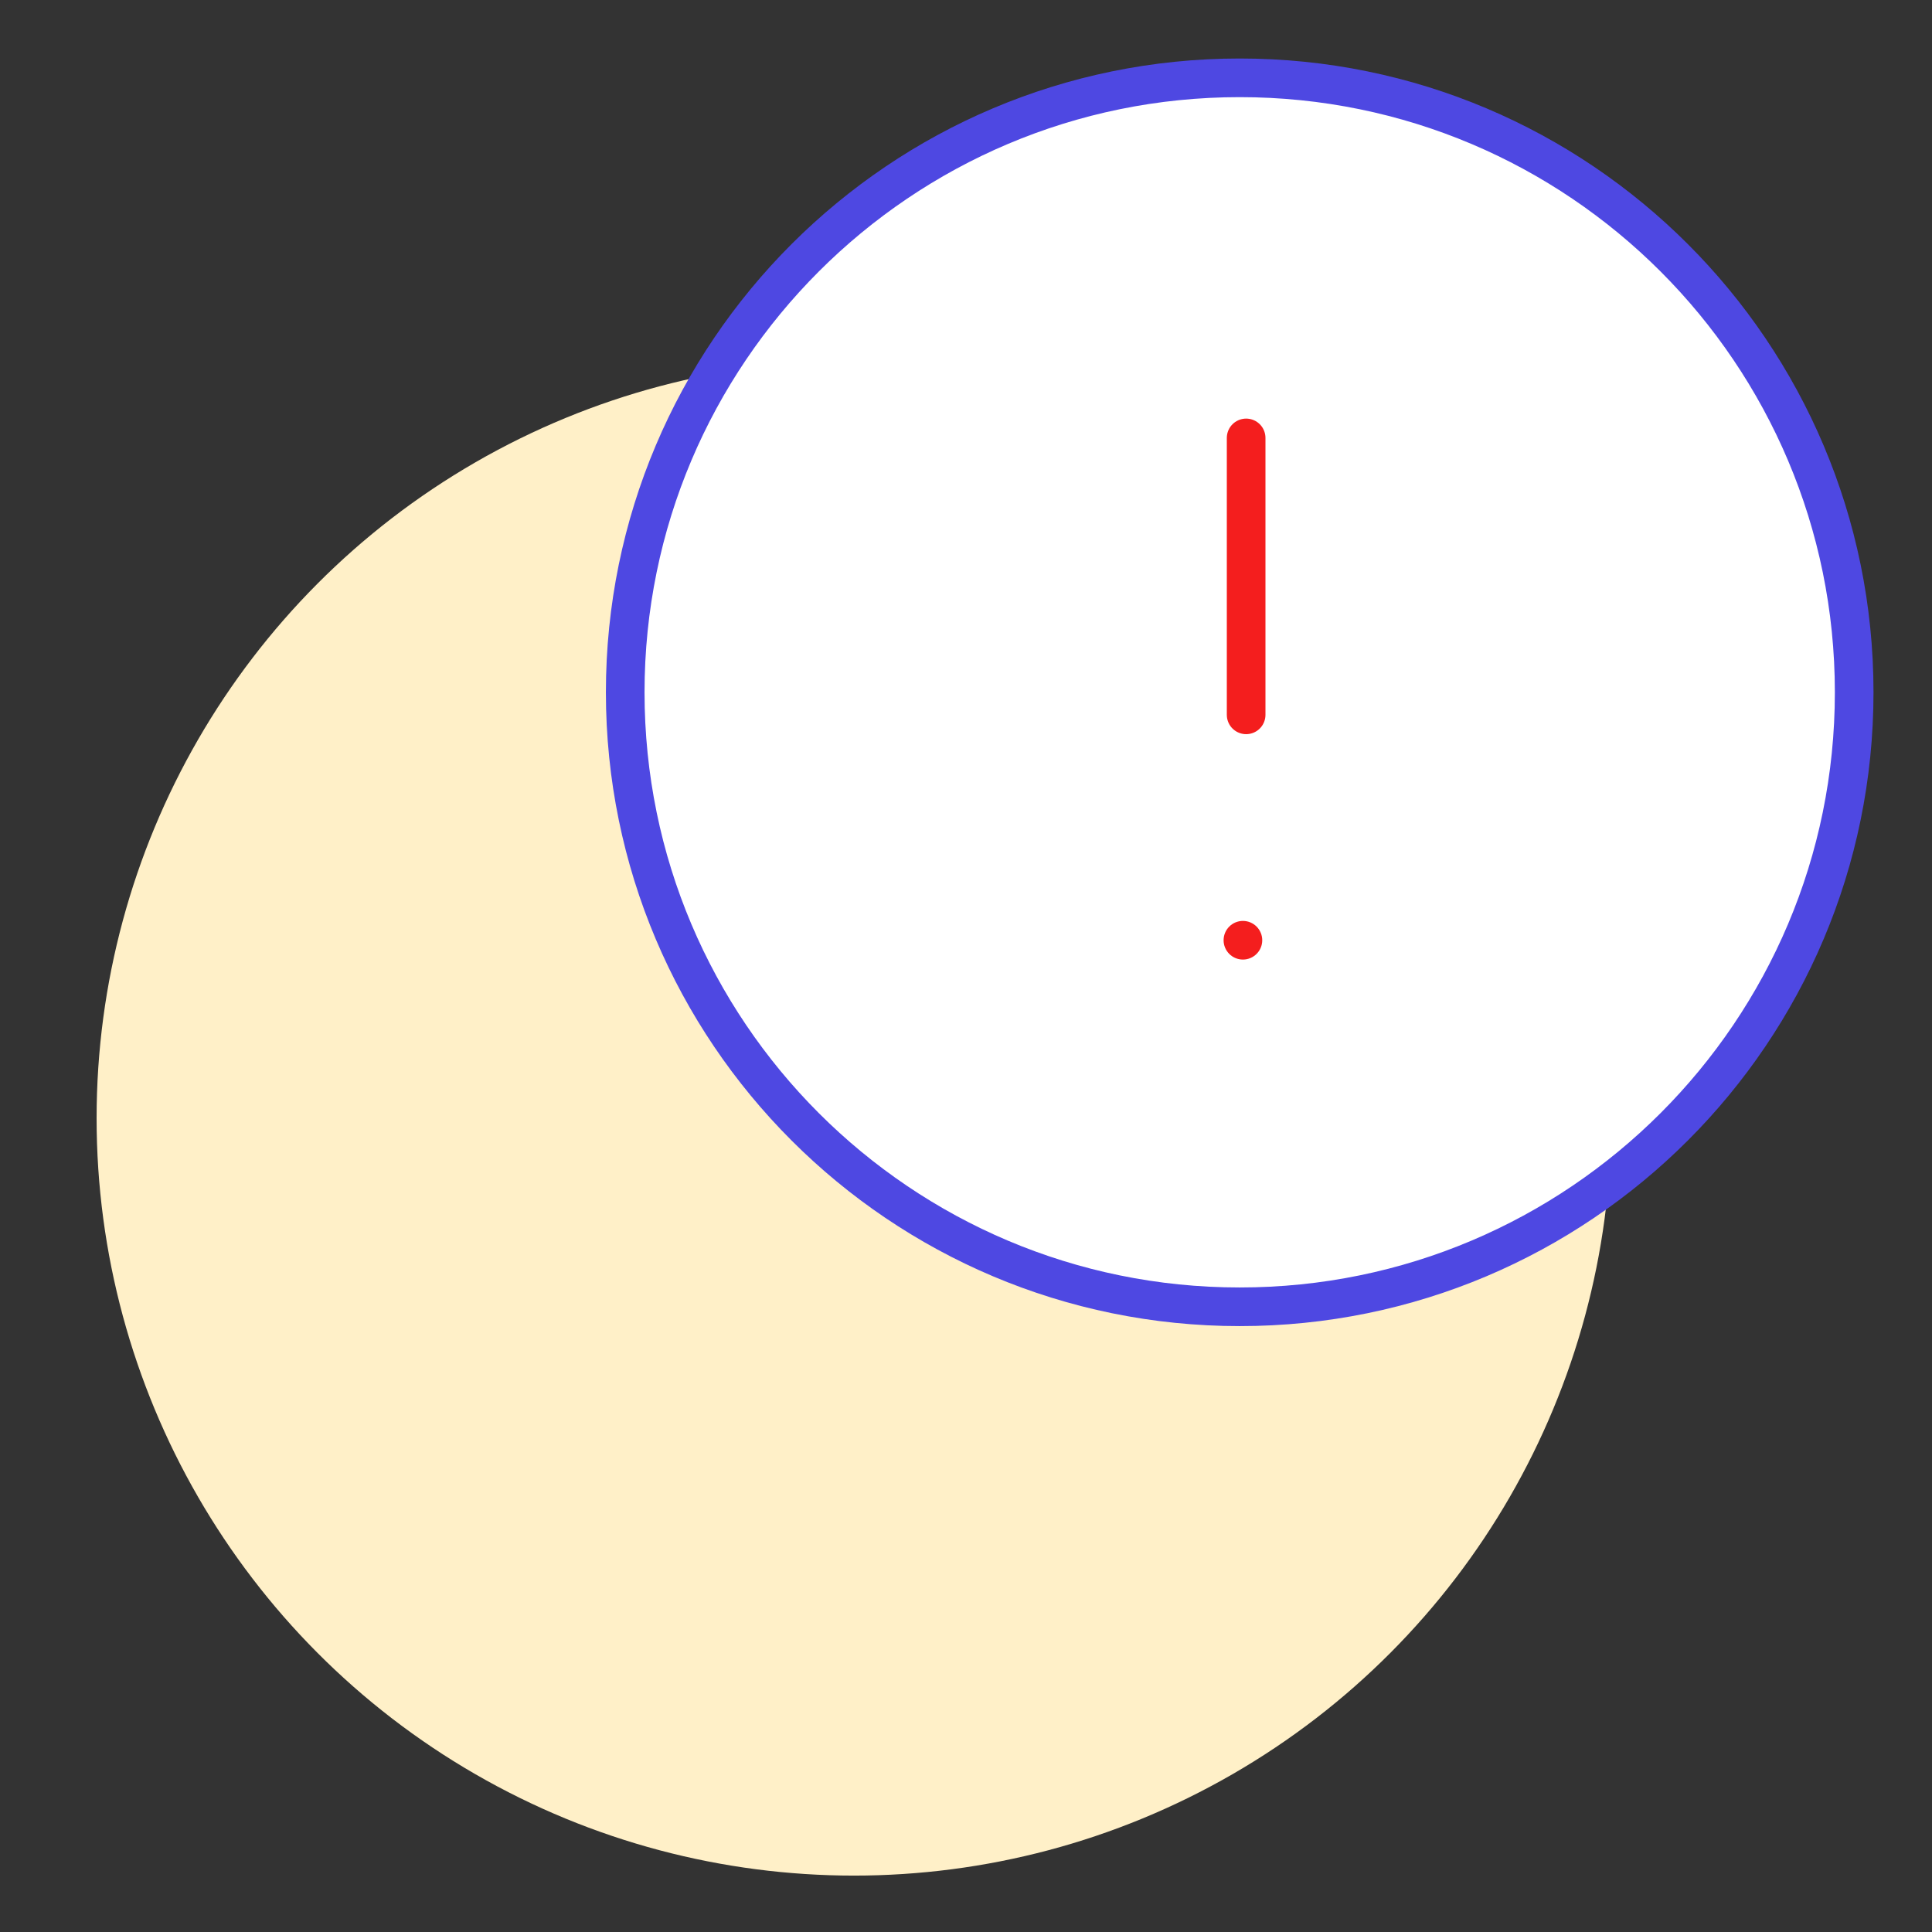 <svg width="300" height="300" viewBox="0 0 300 300" fill="none" xmlns="http://www.w3.org/2000/svg">
<rect x="0" y="0" width="300" height="300" fill="#333333" stroke="none"/>
<g clip-path="url(#clip0_736_4458)">
<circle cx="132.599" cy="173.644" r="117.599" fill="#FFF0C8"/>
<path d="M192.5 202.917C245.197 202.917 287.916 160.197 287.916 107.5C287.916 54.803 245.197 12.084 192.5 12.084C139.803 12.084 97.083 54.803 97.083 107.5C97.083 160.197 139.803 202.917 192.5 202.917Z" fill="white" stroke="#4E48E2" stroke-width="6" stroke-linecap="round" stroke-linejoin="round"/>
<path d="M193.5 68V111" stroke="#F41E1E" stroke-width="6" stroke-linecap="round" stroke-linejoin="round"/>
<circle cx="193" cy="146" r="3" fill="#F41E1E"/>
</g>
<defs>
<clipPath id="clip0_736_4458">
<rect width="300" height="300" fill="white"/>
</clipPath>
</defs>
</svg>
